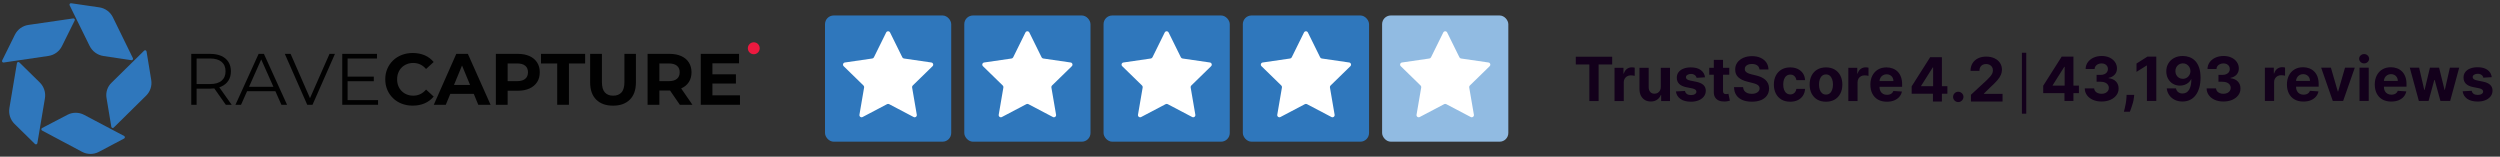<svg width="718" height="45" viewBox="0 0 718 45" fill="none" xmlns="http://www.w3.org/2000/svg">
<rect x="0" y="0" width="718" height="45" fill="#333333" stroke="none"/>
<path d="M63.552 24.86C64.438 24.461 65.121 23.893 65.598 23.148C66.075 22.404 66.316 21.517 66.316 20.485C66.316 19.425 66.075 18.524 65.598 17.779C65.121 17.035 64.438 16.463 63.552 16.067C62.666 15.672 61.605 15.473 60.372 15.473H54.929V30.098H56.467V25.462H60.372C60.785 25.462 61.166 25.431 61.54 25.389L64.861 30.102H66.545L62.987 25.082C63.178 25.009 63.373 24.94 63.552 24.86ZM60.33 24.138H56.467V16.804H60.33C61.785 16.804 62.888 17.123 63.644 17.764C64.4 18.405 64.777 19.31 64.777 20.481C64.777 21.636 64.4 22.534 63.644 23.175C62.892 23.82 61.785 24.138 60.33 24.138Z" fill="#010101"/>
<path d="M74.275 15.469L67.625 30.094H69.225L70.965 26.188H79.081L80.822 30.094H82.444L75.794 15.469H74.275ZM71.522 24.933L75.023 17.069L78.523 24.933H71.522Z" fill="#010101"/>
<path d="M89.029 28.195L83.459 15.469H81.795L88.239 30.094H89.754L96.198 15.469H94.636L89.029 28.195Z" fill="#010101"/>
<path d="M99.831 23.325H107.355V22.008H99.831V16.808H108.268V15.469H98.297V30.094H108.581V28.755H99.831V23.325Z" fill="#010101"/>
<path d="M115.357 19.398C115.773 18.98 116.266 18.658 116.834 18.428C117.403 18.197 118.025 18.082 118.705 18.082C119.426 18.082 120.094 18.228 120.709 18.52C121.324 18.811 121.877 19.245 122.362 19.817L124.545 17.81C123.851 16.962 122.992 16.317 121.969 15.876C120.942 15.438 119.8 15.219 118.541 15.219C117.418 15.219 116.376 15.403 115.414 15.772C114.452 16.14 113.613 16.666 112.899 17.349C112.185 18.032 111.631 18.834 111.238 19.752C110.845 20.669 110.646 21.682 110.646 22.779C110.646 23.881 110.845 24.89 111.238 25.808C111.631 26.725 112.185 27.527 112.891 28.21C113.597 28.893 114.433 29.419 115.395 29.787C116.357 30.156 117.399 30.34 118.522 30.34C119.797 30.34 120.946 30.117 121.972 29.672C122.996 29.227 123.854 28.578 124.549 27.73L122.366 25.723C121.881 26.295 121.331 26.729 120.713 27.028C120.094 27.327 119.426 27.477 118.709 27.477C118.029 27.477 117.407 27.362 116.838 27.131C116.269 26.901 115.777 26.579 115.361 26.161C114.945 25.742 114.624 25.247 114.395 24.679C114.166 24.107 114.052 23.474 114.052 22.779C114.052 22.085 114.166 21.452 114.395 20.88C114.616 20.308 114.941 19.813 115.357 19.398Z" fill="#010101"/>
<path d="M131.046 15.469L124.583 30.094H128.03L129.328 26.959H136.065L137.363 30.094H140.894L134.371 15.469H131.046ZM130.389 24.391L132.695 18.815L135 24.391H130.389Z" fill="#010101"/>
<path d="M152.072 16.106C151.129 15.68 150.007 15.469 148.705 15.469H142.41V30.094H145.796V26.061H148.705C150.007 26.061 151.129 25.846 152.072 25.412C153.015 24.983 153.74 24.372 154.255 23.585C154.767 22.799 155.023 21.855 155.023 20.753C155.023 19.667 154.767 18.727 154.255 17.933C153.744 17.142 153.015 16.532 152.072 16.106ZM150.846 22.634C150.32 23.079 149.545 23.302 148.518 23.302H145.796V18.224H148.518C149.545 18.224 150.32 18.443 150.846 18.881C151.373 19.318 151.637 19.944 151.637 20.75C151.637 21.563 151.373 22.189 150.846 22.634Z" fill="#010101"/>
<path d="M155.377 18.228H160.03V30.094H163.397V18.228H168.054V15.469H155.377V18.228Z" fill="#010101"/>
<path d="M179.335 23.555C179.335 24.933 179.053 25.934 178.484 26.552C177.915 27.174 177.117 27.481 176.094 27.481C175.083 27.481 174.292 27.17 173.724 26.552C173.155 25.934 172.872 24.933 172.872 23.555V15.469H169.486V23.639C169.486 25.796 170.067 27.454 171.231 28.613C172.395 29.768 174.01 30.348 176.071 30.348C178.121 30.348 179.728 29.768 180.892 28.613C182.057 27.458 182.637 25.8 182.637 23.639V15.469H179.331V23.555H179.335Z" fill="#010101"/>
<path d="M195.65 25.382C196.593 24.971 197.318 24.372 197.833 23.585C198.345 22.799 198.601 21.855 198.601 20.753C198.601 19.667 198.345 18.727 197.833 17.933C197.322 17.138 196.593 16.528 195.65 16.106C194.707 15.68 193.585 15.469 192.283 15.469H185.988V30.094H189.374V26H192.283C192.333 26 192.378 25.996 192.428 25.992L195.253 30.094H198.868L195.627 25.389C195.635 25.385 195.642 25.385 195.65 25.382ZM194.421 18.884C194.948 19.322 195.211 19.947 195.211 20.753C195.211 21.563 194.948 22.189 194.421 22.634C193.894 23.079 193.119 23.302 192.092 23.302H189.37V18.224H192.092C193.119 18.228 193.894 18.447 194.421 18.884Z" fill="#010101"/>
<path d="M204.606 27.377V23.992H211.358V21.34H204.606V18.186H212.252V15.469H201.258V30.094H212.523V27.377H204.606Z" fill="#010101"/>
<path d="M28.394 43.614L35.647 39.781C35.941 39.627 35.941 39.205 35.647 39.051L24.145 32.98C22.653 32.193 20.87 32.186 19.37 32.969L12.094 36.764C11.8 36.918 11.8 37.34 12.09 37.493C15.919 39.531 19.748 41.569 23.58 43.607C25.088 44.409 26.886 44.413 28.394 43.614Z" fill="#2F77BC"/>
<path d="M4.182 35.598L10.041 41.35C10.278 41.585 10.679 41.454 10.732 41.124L12.9 28.256C13.183 26.579 12.629 24.867 11.419 23.682L5.556 17.925C5.319 17.691 4.918 17.821 4.865 18.151L2.7 31.023C2.418 32.7 2.971 34.408 4.182 35.598Z" fill="#2F77BC"/>
<path d="M30.589 28.099L31.971 36.415C32.024 36.745 32.425 36.876 32.662 36.641C35.765 33.583 38.869 30.524 41.972 27.465C43.16 26.295 43.705 24.618 43.434 22.971L42.087 14.774C42.033 14.444 41.633 14.313 41.396 14.548L31.99 23.804C30.849 24.917 30.329 26.521 30.589 28.099Z" fill="#2F77BC"/>
<path d="M4.273 9.981L0.623 17.364C0.474 17.664 0.723 18.005 1.051 17.956L13.931 16.06C15.602 15.814 17.045 14.762 17.797 13.243L21.451 5.882C21.599 5.583 21.351 5.241 21.023 5.291L8.155 7.16C6.479 7.402 5.029 8.457 4.273 9.981Z" fill="#2F77BC"/>
<path d="M29.707 16.083L37.739 17.288C38.067 17.338 38.315 16.996 38.166 16.697L32.414 4.953C31.662 3.422 30.207 2.359 28.528 2.114L20.423 0.931C20.095 0.885 19.851 1.223 19.996 1.522L25.722 13.159C26.493 14.732 27.982 15.822 29.707 16.083Z" fill="#2F77BC"/>
<path d="M216.485 15.576C217.427 15.576 218.191 14.808 218.191 13.861C218.191 12.914 217.427 12.146 216.485 12.146C215.542 12.146 214.778 12.914 214.778 13.861C214.778 14.808 215.542 15.576 216.485 15.576Z" fill="#ED193F"/>
<rect x="236.941" y="4.444" width="36.25" height="36.25" rx="2.5" fill="#2F77BC"/>
<path d="M254.506 9.329C254.735 8.865 255.398 8.865 255.627 9.329L259.146 16.459C259.237 16.644 259.413 16.772 259.616 16.801L267.485 17.945C267.997 18.019 268.202 18.649 267.831 19.011L262.137 24.561C261.99 24.704 261.923 24.911 261.958 25.114L263.302 32.95C263.389 33.461 262.853 33.85 262.395 33.609L255.357 29.909C255.175 29.814 254.958 29.814 254.776 29.909L247.738 33.609C247.279 33.85 246.744 33.461 246.831 32.95L248.175 25.114C248.21 24.911 248.143 24.704 247.995 24.561L242.302 19.011C241.931 18.649 242.136 18.019 242.648 17.945L250.517 16.801C250.72 16.772 250.896 16.644 250.987 16.459L254.506 9.329Z" fill="white"/>
<rect x="276.941" y="4.444" width="36.25" height="36.25" rx="2.5" fill="#2F77BC"/>
<path d="M294.506 9.329C294.735 8.865 295.398 8.865 295.627 9.329L299.146 16.459C299.237 16.644 299.413 16.772 299.616 16.801L307.485 17.945C307.997 18.019 308.202 18.649 307.831 19.011L302.137 24.561C301.99 24.704 301.923 24.911 301.958 25.114L303.302 32.95C303.389 33.461 302.853 33.85 302.395 33.609L295.357 29.909C295.175 29.814 294.958 29.814 294.776 29.909L287.738 33.609C287.279 33.85 286.744 33.461 286.831 32.95L288.175 25.114C288.21 24.911 288.143 24.704 287.995 24.561L282.302 19.011C281.931 18.649 282.136 18.019 282.648 17.945L290.517 16.801C290.72 16.772 290.896 16.644 290.987 16.459L294.506 9.329Z" fill="white"/>
<rect x="316.941" y="4.444" width="36.25" height="36.25" rx="2.5" fill="#2F77BC"/>
<path d="M334.506 9.329C334.735 8.865 335.398 8.865 335.627 9.329L339.146 16.459C339.237 16.644 339.413 16.772 339.616 16.801L347.485 17.945C347.997 18.019 348.202 18.649 347.831 19.011L342.137 24.561C341.99 24.704 341.923 24.911 341.958 25.114L343.302 32.95C343.389 33.461 342.853 33.85 342.395 33.609L335.357 29.909C335.175 29.814 334.958 29.814 334.776 29.909L327.738 33.609C327.279 33.85 326.744 33.461 326.831 32.95L328.175 25.114C328.21 24.911 328.143 24.704 327.995 24.561L322.302 19.011C321.931 18.649 322.136 18.019 322.648 17.945L330.517 16.801C330.72 16.772 330.896 16.644 330.987 16.459L334.506 9.329Z" fill="white"/>
<rect x="356.941" y="4.444" width="36.25" height="36.25" rx="2.5" fill="#2F77BC"/>
<path d="M374.506 9.329C374.735 8.865 375.398 8.865 375.627 9.329L379.146 16.459C379.237 16.644 379.413 16.772 379.616 16.801L387.485 17.945C387.997 18.019 388.202 18.649 387.831 19.011L382.137 24.561C381.99 24.704 381.923 24.911 381.958 25.114L383.302 32.95C383.389 33.461 382.853 33.85 382.395 33.609L375.357 29.909C375.175 29.814 374.958 29.814 374.776 29.909L367.738 33.609C367.279 33.85 366.744 33.461 366.831 32.95L368.175 25.114C368.21 24.911 368.143 24.704 367.995 24.561L362.302 19.011C361.931 18.649 362.136 18.019 362.648 17.945L370.517 16.801C370.72 16.772 370.896 16.644 370.987 16.459L374.506 9.329Z" fill="white"/>
<rect x="396.941" y="4.444" width="36.25" height="36.25" rx="2.5" fill="#91BBE2"/>
<path d="M414.506 9.329C414.735 8.865 415.398 8.865 415.627 9.329L419.146 16.459C419.237 16.644 419.413 16.772 419.616 16.801L427.485 17.945C427.997 18.019 428.202 18.649 427.831 19.011L422.137 24.561C421.99 24.704 421.923 24.911 421.958 25.114L423.302 32.95C423.389 33.461 422.853 33.85 422.395 33.609L415.357 29.909C415.175 29.814 414.958 29.814 414.776 29.909L407.738 33.609C407.279 33.85 406.744 33.461 406.831 32.95L408.175 25.114C408.21 24.911 408.143 24.704 407.995 24.561L402.302 19.011C401.931 18.649 402.136 18.019 402.648 17.945L410.517 16.801C410.72 16.772 410.896 16.644 410.987 16.459L414.506 9.329Z" fill="white"/>
<path d="M650.476 28.981V19.436H653.043V21.102H653.142C653.316 20.509 653.608 20.062 654.019 19.759C654.429 19.453 654.901 19.299 655.436 19.299C655.568 19.299 655.711 19.308 655.864 19.324C656.018 19.341 656.152 19.363 656.268 19.392V21.742C656.144 21.704 655.972 21.671 655.752 21.642C655.533 21.613 655.332 21.599 655.15 21.599C654.76 21.599 654.412 21.684 654.106 21.853C653.803 22.019 653.563 22.251 653.385 22.549C653.211 22.848 653.124 23.192 653.124 23.581V28.981H650.476ZM661.543 29.168C660.561 29.168 659.716 28.969 659.007 28.571C658.303 28.169 657.76 27.602 657.379 26.869C656.998 26.131 656.807 25.259 656.807 24.252C656.807 23.27 656.998 22.409 657.379 21.667C657.76 20.925 658.297 20.347 658.989 19.933C659.685 19.519 660.501 19.312 661.437 19.312C662.067 19.312 662.653 19.413 663.196 19.616C663.743 19.815 664.219 20.115 664.625 20.517C665.035 20.919 665.354 21.425 665.582 22.034C665.81 22.639 665.924 23.347 665.924 24.159V24.886H657.864V23.245H663.432C663.432 22.864 663.349 22.527 663.183 22.233C663.018 21.938 662.788 21.708 662.494 21.543C662.204 21.373 661.866 21.288 661.481 21.288C661.079 21.288 660.723 21.381 660.412 21.568C660.105 21.75 659.865 21.996 659.691 22.307C659.517 22.614 659.428 22.956 659.424 23.332V24.892C659.424 25.365 659.511 25.773 659.685 26.117C659.863 26.46 660.114 26.726 660.437 26.912C660.76 27.099 661.143 27.192 661.586 27.192C661.88 27.192 662.15 27.15 662.394 27.067C662.639 26.985 662.848 26.86 663.022 26.695C663.196 26.529 663.328 26.326 663.42 26.085L665.868 26.247C665.744 26.835 665.489 27.349 665.104 27.788C664.723 28.223 664.23 28.563 663.625 28.807C663.024 29.048 662.33 29.168 661.543 29.168ZM676.294 19.436L672.957 28.981H669.974L666.637 19.436H669.434L671.416 26.266H671.516L673.492 19.436H676.294ZM677.649 28.981V19.436H680.297V28.981H677.649ZM678.979 18.206C678.586 18.206 678.248 18.075 677.966 17.814C677.689 17.549 677.55 17.232 677.55 16.863C677.55 16.499 677.689 16.186 677.966 15.925C678.248 15.66 678.586 15.527 678.979 15.527C679.373 15.527 679.708 15.66 679.986 15.925C680.268 16.186 680.408 16.499 680.408 16.863C680.408 17.232 680.268 17.549 679.986 17.814C679.708 18.075 679.373 18.206 678.979 18.206ZM686.767 29.168C685.786 29.168 684.94 28.969 684.232 28.571C683.528 28.169 682.985 27.602 682.604 26.869C682.223 26.131 682.032 25.259 682.032 24.252C682.032 23.27 682.223 22.409 682.604 21.667C682.985 20.925 683.521 20.347 684.213 19.933C684.909 19.519 685.725 19.312 686.662 19.312C687.292 19.312 687.878 19.413 688.42 19.616C688.967 19.815 689.444 20.115 689.85 20.517C690.26 20.919 690.579 21.425 690.807 22.034C691.035 22.639 691.149 23.347 691.149 24.159V24.886H683.088V23.245H688.657C688.657 22.864 688.574 22.527 688.408 22.233C688.242 21.938 688.012 21.708 687.718 21.543C687.428 21.373 687.091 21.288 686.705 21.288C686.303 21.288 685.947 21.381 685.636 21.568C685.33 21.75 685.09 21.996 684.916 22.307C684.742 22.614 684.652 22.956 684.648 23.332V24.892C684.648 25.365 684.735 25.773 684.909 26.117C685.087 26.46 685.338 26.726 685.661 26.912C685.984 27.099 686.368 27.192 686.811 27.192C687.105 27.192 687.374 27.15 687.619 27.067C687.863 26.985 688.072 26.86 688.246 26.695C688.42 26.529 688.553 26.326 688.644 26.085L691.093 26.247C690.968 26.835 690.714 27.349 690.328 27.788C689.947 28.223 689.454 28.563 688.849 28.807C688.249 29.048 687.555 29.168 686.767 29.168ZM694.691 28.981L692.093 19.436H694.772L696.251 25.849H696.338L697.879 19.436H700.508L702.074 25.812H702.155L703.609 19.436H706.281L703.689 28.981H700.887L699.246 22.978H699.128L697.487 28.981H694.691ZM715.635 22.158L713.212 22.307C713.17 22.1 713.081 21.913 712.944 21.748C712.808 21.578 712.627 21.443 712.404 21.344C712.184 21.24 711.921 21.189 711.615 21.189C711.204 21.189 710.858 21.276 710.577 21.45C710.295 21.619 710.154 21.847 710.154 22.133C710.154 22.361 710.245 22.554 710.428 22.711C710.61 22.869 710.923 22.995 711.366 23.09L713.094 23.438C714.022 23.629 714.713 23.935 715.169 24.358C715.625 24.78 715.853 25.336 715.853 26.023C715.853 26.649 715.668 27.198 715.3 27.67C714.935 28.142 714.434 28.511 713.796 28.776C713.162 29.037 712.431 29.168 711.602 29.168C710.338 29.168 709.332 28.905 708.582 28.379C707.836 27.848 707.399 27.128 707.271 26.216L709.874 26.079C709.953 26.465 710.144 26.759 710.446 26.962C710.749 27.161 711.136 27.26 711.608 27.26C712.072 27.26 712.445 27.171 712.727 26.993C713.013 26.811 713.158 26.576 713.162 26.291C713.158 26.05 713.056 25.854 712.857 25.7C712.659 25.543 712.352 25.423 711.938 25.34L710.285 25.01C709.352 24.824 708.658 24.501 708.203 24.041C707.751 23.581 707.525 22.995 707.525 22.282C707.525 21.669 707.691 21.141 708.023 20.698C708.358 20.254 708.828 19.912 709.433 19.672C710.042 19.432 710.755 19.312 711.571 19.312C712.777 19.312 713.725 19.567 714.417 20.076C715.113 20.586 715.519 21.28 715.635 22.158Z" fill="#13001B"/>
<path d="M586.809 26.744V24.625L592.123 16.254H593.95V19.187H592.868L589.519 24.488V24.588H597.069V26.744H586.809ZM592.918 28.981V26.098L592.968 25.16V16.254H595.491V28.981H592.918ZM603.567 29.155C602.639 29.155 601.812 28.996 601.087 28.677C600.366 28.354 599.796 27.91 599.378 27.347C598.964 26.779 598.75 26.125 598.738 25.383H601.447C601.464 25.694 601.565 25.967 601.752 26.204C601.942 26.436 602.195 26.616 602.51 26.744C602.825 26.873 603.179 26.937 603.573 26.937C603.983 26.937 604.345 26.864 604.66 26.719C604.975 26.574 605.222 26.373 605.4 26.117C605.578 25.86 605.667 25.564 605.667 25.228C605.667 24.888 605.572 24.588 605.381 24.327C605.195 24.062 604.925 23.855 604.573 23.705C604.225 23.556 603.811 23.482 603.33 23.482H602.143V21.505H603.33C603.736 21.505 604.095 21.435 604.405 21.294C604.72 21.153 604.965 20.959 605.139 20.71C605.313 20.457 605.4 20.163 605.4 19.828C605.4 19.509 605.323 19.229 605.17 18.988C605.021 18.744 604.809 18.553 604.536 18.417C604.267 18.28 603.952 18.212 603.591 18.212C603.227 18.212 602.893 18.278 602.591 18.411C602.288 18.539 602.046 18.723 601.864 18.964C601.681 19.204 601.584 19.486 601.572 19.809H598.993C599.005 19.076 599.214 18.429 599.62 17.87C600.026 17.311 600.573 16.873 601.261 16.559C601.953 16.24 602.734 16.08 603.604 16.08C604.482 16.08 605.251 16.24 605.909 16.559C606.568 16.878 607.08 17.309 607.444 17.851C607.813 18.39 607.995 18.995 607.991 19.666C607.995 20.378 607.774 20.973 607.326 21.45C606.883 21.926 606.305 22.228 605.592 22.357V22.456C606.529 22.576 607.241 22.902 607.73 23.432C608.223 23.958 608.468 24.617 608.464 25.408C608.468 26.133 608.258 26.777 607.836 27.341C607.417 27.904 606.84 28.348 606.102 28.671C605.365 28.994 604.519 29.155 603.567 29.155ZM612.941 27.241L612.873 27.925C612.819 28.472 612.715 29.017 612.562 29.559C612.413 30.106 612.255 30.601 612.09 31.045C611.928 31.488 611.798 31.836 611.698 32.089H609.983C610.045 31.844 610.13 31.503 610.238 31.063C610.346 30.628 610.447 30.139 610.542 29.597C610.638 29.054 610.698 28.501 610.723 27.937L610.754 27.241H612.941ZM619.285 16.254V28.981H616.594V18.808H616.519L613.604 20.635V18.249L616.755 16.254H619.285ZM626.914 16.08C627.569 16.08 628.199 16.19 628.804 16.41C629.413 16.629 629.955 16.979 630.432 17.46C630.912 17.94 631.291 18.578 631.569 19.374C631.851 20.165 631.994 21.137 631.998 22.288C631.998 23.37 631.876 24.335 631.631 25.184C631.391 26.03 631.045 26.748 630.593 27.341C630.142 27.933 629.597 28.385 628.959 28.696C628.321 29.002 627.608 29.155 626.821 29.155C625.972 29.155 625.222 28.992 624.572 28.665C623.921 28.333 623.397 27.884 622.999 27.316C622.606 26.744 622.367 26.102 622.285 25.39H624.938C625.042 25.854 625.259 26.214 625.591 26.471C625.922 26.724 626.332 26.85 626.821 26.85C627.65 26.85 628.279 26.489 628.71 25.769C629.141 25.044 629.359 24.051 629.363 22.792H629.276C629.085 23.165 628.828 23.486 628.505 23.755C628.182 24.02 627.811 24.225 627.393 24.37C626.979 24.515 626.537 24.588 626.069 24.588C625.319 24.588 624.65 24.412 624.062 24.06C623.474 23.707 623.01 23.223 622.67 22.605C622.33 21.988 622.16 21.284 622.16 20.492C622.156 19.639 622.353 18.879 622.751 18.212C623.148 17.545 623.704 17.023 624.416 16.646C625.133 16.265 625.966 16.076 626.914 16.08ZM626.933 18.193C626.515 18.193 626.142 18.293 625.814 18.491C625.491 18.69 625.234 18.957 625.044 19.293C624.857 19.629 624.766 20.004 624.77 20.418C624.77 20.836 624.862 21.213 625.044 21.549C625.23 21.88 625.483 22.145 625.802 22.344C626.125 22.539 626.494 22.637 626.908 22.637C627.219 22.637 627.507 22.578 627.772 22.462C628.037 22.346 628.267 22.187 628.462 21.984C628.661 21.777 628.816 21.539 628.928 21.269C629.04 21 629.096 20.714 629.096 20.412C629.092 20.01 628.996 19.641 628.81 19.305C628.623 18.97 628.366 18.701 628.039 18.498C627.712 18.295 627.343 18.193 626.933 18.193ZM638.567 29.155C637.639 29.155 636.812 28.996 636.087 28.677C635.366 28.354 634.796 27.91 634.378 27.347C633.964 26.779 633.75 26.125 633.738 25.383H636.447C636.464 25.694 636.565 25.967 636.752 26.204C636.942 26.436 637.195 26.616 637.51 26.744C637.825 26.873 638.179 26.937 638.573 26.937C638.983 26.937 639.345 26.864 639.66 26.719C639.975 26.574 640.222 26.373 640.4 26.117C640.578 25.86 640.667 25.564 640.667 25.228C640.667 24.888 640.572 24.588 640.381 24.327C640.195 24.062 639.925 23.855 639.573 23.705C639.225 23.556 638.811 23.482 638.33 23.482H637.143V21.505H638.33C638.736 21.505 639.095 21.435 639.405 21.294C639.72 21.153 639.965 20.959 640.139 20.71C640.313 20.457 640.4 20.163 640.4 19.828C640.4 19.509 640.323 19.229 640.17 18.988C640.021 18.744 639.809 18.553 639.536 18.417C639.267 18.28 638.952 18.212 638.591 18.212C638.227 18.212 637.893 18.278 637.591 18.411C637.288 18.539 637.046 18.723 636.864 18.964C636.681 19.204 636.584 19.486 636.572 19.809H633.993C634.005 19.076 634.214 18.429 634.62 17.87C635.026 17.311 635.573 16.873 636.261 16.559C636.953 16.24 637.734 16.08 638.604 16.08C639.482 16.08 640.251 16.24 640.909 16.559C641.568 16.878 642.08 17.309 642.444 17.851C642.813 18.39 642.995 18.995 642.991 19.666C642.995 20.378 642.774 20.973 642.326 21.45C641.883 21.926 641.305 22.228 640.592 22.357V22.456C641.529 22.576 642.241 22.902 642.73 23.432C643.223 23.958 643.468 24.617 643.464 25.408C643.468 26.133 643.258 26.777 642.836 27.341C642.417 27.904 641.84 28.348 641.102 28.671C640.365 28.994 639.519 29.155 638.567 29.155Z" fill="#13001B"/>
<path d="M581.316 15.15V32.65" stroke="#13001B" stroke-width="1.25"/>
<path d="M549.03 26.919V24.8L554.344 16.429H556.171V19.362H555.089L551.74 24.663V24.763H559.29V26.919H549.03ZM555.139 29.156V26.273L555.189 25.334V16.429H557.712V29.156H555.139ZM562.416 29.318C562.006 29.318 561.654 29.173 561.36 28.883C561.07 28.589 560.925 28.236 560.925 27.826C560.925 27.42 561.07 27.072 561.36 26.782C561.654 26.492 562.006 26.347 562.416 26.347C562.814 26.347 563.162 26.492 563.46 26.782C563.759 27.072 563.908 27.42 563.908 27.826C563.908 28.1 563.837 28.35 563.697 28.578C563.56 28.802 563.38 28.982 563.156 29.119C562.932 29.252 562.686 29.318 562.416 29.318ZM566.057 29.156V27.217L570.587 23.023C570.972 22.65 571.295 22.314 571.556 22.016C571.821 21.718 572.022 21.425 572.159 21.14C572.296 20.849 572.364 20.537 572.364 20.201C572.364 19.828 572.279 19.507 572.109 19.238C571.94 18.965 571.708 18.755 571.413 18.61C571.119 18.461 570.786 18.387 570.413 18.387C570.023 18.387 569.684 18.465 569.394 18.623C569.104 18.78 568.88 19.006 568.723 19.3C568.565 19.594 568.486 19.944 568.486 20.35H565.932C565.932 19.518 566.121 18.795 566.498 18.181C566.875 17.568 567.403 17.094 568.082 16.758C568.762 16.423 569.545 16.255 570.432 16.255C571.343 16.255 572.136 16.416 572.812 16.74C573.491 17.059 574.019 17.502 574.396 18.07C574.773 18.637 574.962 19.288 574.962 20.021C574.962 20.502 574.867 20.976 574.676 21.444C574.49 21.912 574.156 22.432 573.675 23.004C573.195 23.572 572.518 24.253 571.643 25.049L569.785 26.869V26.956H575.13V29.156H566.057Z" fill="#13001B"/>
<path d="M452.563 18.517V16.298H463.016V18.517H459.119V29.025H456.459V18.517H452.563ZM463.696 29.025V19.48H466.263V21.145H466.362C466.536 20.553 466.828 20.105 467.238 19.803C467.649 19.497 468.121 19.343 468.655 19.343C468.788 19.343 468.931 19.352 469.084 19.368C469.237 19.385 469.372 19.407 469.488 19.436V21.785C469.364 21.748 469.192 21.715 468.972 21.686C468.753 21.657 468.552 21.643 468.369 21.643C467.98 21.643 467.632 21.727 467.325 21.897C467.023 22.063 466.783 22.295 466.604 22.593C466.43 22.892 466.343 23.236 466.343 23.625V29.025H463.696ZM476.978 24.961V19.48H479.625V29.025H477.084V27.291H476.984C476.769 27.851 476.41 28.3 475.909 28.64C475.412 28.98 474.805 29.15 474.088 29.15C473.45 29.15 472.889 29.005 472.404 28.715C471.919 28.425 471.54 28.012 471.267 27.478C470.998 26.944 470.861 26.303 470.857 25.558V19.48H473.504V25.085C473.508 25.649 473.659 26.094 473.958 26.422C474.256 26.749 474.656 26.913 475.157 26.913C475.476 26.913 475.774 26.84 476.052 26.695C476.33 26.546 476.553 26.326 476.723 26.036C476.897 25.746 476.982 25.388 476.978 24.961ZM489.685 22.202L487.261 22.351C487.22 22.144 487.131 21.957 486.994 21.792C486.858 21.622 486.677 21.487 486.454 21.388C486.234 21.284 485.971 21.232 485.664 21.232C485.254 21.232 484.908 21.319 484.627 21.493C484.345 21.663 484.204 21.891 484.204 22.177C484.204 22.405 484.295 22.598 484.477 22.755C484.66 22.912 484.972 23.039 485.416 23.134L487.143 23.482C488.071 23.673 488.763 23.979 489.219 24.402C489.675 24.824 489.903 25.38 489.903 26.067C489.903 26.693 489.718 27.242 489.35 27.714C488.985 28.186 488.484 28.555 487.846 28.82C487.212 29.081 486.48 29.212 485.652 29.212C484.388 29.212 483.382 28.949 482.632 28.423C481.886 27.892 481.449 27.171 481.32 26.26L483.924 26.123C484.003 26.509 484.194 26.803 484.496 27.006C484.798 27.204 485.186 27.304 485.658 27.304C486.122 27.304 486.495 27.215 486.777 27.037C487.063 26.855 487.208 26.62 487.212 26.334C487.208 26.094 487.106 25.897 486.907 25.744C486.708 25.587 486.402 25.467 485.987 25.384L484.334 25.054C483.402 24.868 482.708 24.545 482.253 24.085C481.801 23.625 481.575 23.039 481.575 22.326C481.575 21.713 481.741 21.185 482.072 20.741C482.408 20.298 482.878 19.956 483.483 19.716C484.092 19.476 484.805 19.356 485.621 19.356C486.826 19.356 487.775 19.61 488.467 20.12C489.163 20.63 489.569 21.324 489.685 22.202ZM496.647 19.48V21.469H490.898V19.48H496.647ZM492.204 17.193H494.851V26.092C494.851 26.337 494.888 26.527 494.963 26.664C495.037 26.797 495.141 26.89 495.273 26.944C495.41 26.997 495.568 27.024 495.746 27.024C495.87 27.024 495.994 27.014 496.119 26.993C496.243 26.968 496.338 26.95 496.405 26.937L496.821 28.907C496.688 28.949 496.502 28.996 496.262 29.05C496.021 29.108 495.729 29.143 495.385 29.156C494.747 29.181 494.188 29.096 493.707 28.901C493.231 28.706 492.86 28.404 492.595 27.994C492.33 27.584 492.199 27.066 492.204 26.44V17.193ZM505.325 19.959C505.276 19.457 505.062 19.068 504.685 18.79C504.308 18.512 503.797 18.374 503.15 18.374C502.711 18.374 502.34 18.436 502.038 18.56C501.736 18.68 501.504 18.848 501.342 19.064C501.184 19.279 501.106 19.523 501.106 19.797C501.097 20.025 501.145 20.224 501.249 20.393C501.356 20.563 501.504 20.71 501.69 20.835C501.876 20.955 502.092 21.061 502.336 21.152C502.581 21.239 502.842 21.313 503.119 21.375L504.263 21.649C504.818 21.773 505.327 21.939 505.792 22.146C506.256 22.353 506.657 22.608 506.997 22.91C507.337 23.213 507.6 23.569 507.786 23.979C507.977 24.389 508.074 24.86 508.078 25.39C508.074 26.169 507.875 26.844 507.482 27.416C507.092 27.983 506.529 28.425 505.792 28.739C505.058 29.05 504.174 29.206 503.138 29.206C502.11 29.206 501.216 29.048 500.453 28.733C499.695 28.418 499.103 27.952 498.676 27.335C498.253 26.714 498.032 25.945 498.011 25.029H500.615C500.644 25.456 500.766 25.812 500.981 26.098C501.201 26.38 501.493 26.593 501.858 26.738C502.226 26.879 502.643 26.95 503.107 26.95C503.563 26.95 503.958 26.884 504.294 26.751C504.634 26.618 504.897 26.434 505.083 26.198C505.269 25.962 505.363 25.69 505.363 25.384C505.363 25.098 505.278 24.858 505.108 24.663C504.942 24.468 504.698 24.302 504.375 24.166C504.056 24.029 503.664 23.905 503.2 23.793L501.814 23.445C500.741 23.184 499.894 22.776 499.273 22.221C498.651 21.665 498.342 20.918 498.347 19.977C498.342 19.206 498.547 18.533 498.962 17.957C499.38 17.381 499.954 16.932 500.683 16.609C501.412 16.286 502.241 16.124 503.169 16.124C504.114 16.124 504.938 16.286 505.642 16.609C506.351 16.932 506.902 17.381 507.295 17.957C507.689 18.533 507.892 19.2 507.904 19.959H505.325ZM514.152 29.212C513.174 29.212 512.333 29.005 511.628 28.59C510.928 28.172 510.39 27.592 510.013 26.85C509.64 26.109 509.453 25.255 509.453 24.29C509.453 23.312 509.642 22.455 510.019 21.717C510.4 20.976 510.941 20.398 511.641 19.983C512.341 19.565 513.174 19.356 514.139 19.356C514.972 19.356 515.701 19.507 516.327 19.809C516.952 20.112 517.447 20.536 517.812 21.083C518.176 21.63 518.377 22.272 518.415 23.01H515.916C515.846 22.533 515.66 22.15 515.357 21.86C515.059 21.566 514.667 21.419 514.183 21.419C513.772 21.419 513.414 21.531 513.108 21.754C512.805 21.974 512.569 22.295 512.399 22.718C512.229 23.14 512.144 23.652 512.144 24.253C512.144 24.862 512.227 25.38 512.393 25.806C512.563 26.233 512.801 26.558 513.108 26.782C513.414 27.006 513.772 27.117 514.183 27.117C514.485 27.117 514.756 27.055 514.997 26.931C515.241 26.807 515.442 26.627 515.6 26.39C515.761 26.15 515.867 25.862 515.916 25.527H518.415C518.373 26.256 518.174 26.898 517.818 27.453C517.466 28.004 516.979 28.435 516.358 28.746C515.736 29.056 515.001 29.212 514.152 29.212ZM524.423 29.212C523.457 29.212 522.622 29.007 521.918 28.597C521.218 28.182 520.677 27.606 520.296 26.869C519.915 26.127 519.724 25.268 519.724 24.29C519.724 23.304 519.915 22.442 520.296 21.705C520.677 20.963 521.218 20.387 521.918 19.977C522.622 19.563 523.457 19.356 524.423 19.356C525.388 19.356 526.221 19.563 526.921 19.977C527.625 20.387 528.168 20.963 528.549 21.705C528.93 22.442 529.121 23.304 529.121 24.29C529.121 25.268 528.93 26.127 528.549 26.869C528.168 27.606 527.625 28.182 526.921 28.597C526.221 29.007 525.388 29.212 524.423 29.212ZM524.435 27.161C524.874 27.161 525.241 27.037 525.535 26.788C525.829 26.535 526.051 26.192 526.2 25.757C526.353 25.322 526.43 24.826 526.43 24.271C526.43 23.716 526.353 23.221 526.2 22.786C526.051 22.351 525.829 22.007 525.535 21.754C525.241 21.502 524.874 21.375 524.435 21.375C523.992 21.375 523.619 21.502 523.316 21.754C523.018 22.007 522.792 22.351 522.639 22.786C522.49 23.221 522.415 23.716 522.415 24.271C522.415 24.826 522.49 25.322 522.639 25.757C522.792 26.192 523.018 26.535 523.316 26.788C523.619 27.037 523.992 27.161 524.435 27.161ZM530.842 29.025V19.48H533.409V21.145H533.508C533.682 20.553 533.974 20.105 534.384 19.803C534.795 19.497 535.267 19.343 535.801 19.343C535.934 19.343 536.077 19.352 536.23 19.368C536.383 19.385 536.518 19.407 536.634 19.436V21.785C536.51 21.748 536.338 21.715 536.118 21.686C535.899 21.657 535.698 21.643 535.515 21.643C535.126 21.643 534.778 21.727 534.471 21.897C534.169 22.063 533.929 22.295 533.75 22.593C533.576 22.892 533.489 23.236 533.489 23.625V29.025H530.842ZM541.909 29.212C540.927 29.212 540.081 29.013 539.373 28.615C538.669 28.213 538.126 27.646 537.745 26.913C537.364 26.175 537.173 25.303 537.173 24.296C537.173 23.314 537.364 22.453 537.745 21.711C538.126 20.969 538.663 20.391 539.354 19.977C540.05 19.563 540.867 19.356 541.803 19.356C542.433 19.356 543.019 19.457 543.562 19.66C544.108 19.859 544.585 20.159 544.991 20.561C545.401 20.963 545.72 21.469 545.948 22.078C546.176 22.683 546.29 23.391 546.29 24.203V24.93H538.23V23.289H543.798C543.798 22.908 543.715 22.571 543.549 22.276C543.383 21.982 543.154 21.752 542.859 21.587C542.569 21.417 542.232 21.332 541.846 21.332C541.445 21.332 541.088 21.425 540.778 21.611C540.471 21.794 540.231 22.04 540.057 22.351C539.883 22.658 539.794 22.999 539.789 23.376V24.936C539.789 25.409 539.876 25.817 540.05 26.16C540.229 26.504 540.479 26.77 540.802 26.956C541.126 27.142 541.509 27.236 541.952 27.236C542.246 27.236 542.516 27.194 542.76 27.111C543.004 27.029 543.214 26.904 543.388 26.738C543.562 26.573 543.694 26.37 543.785 26.129L546.234 26.291C546.11 26.879 545.855 27.393 545.469 27.832C545.088 28.267 544.595 28.607 543.99 28.851C543.39 29.092 542.696 29.212 541.909 29.212Z" fill="#13001B"/>
</svg>
